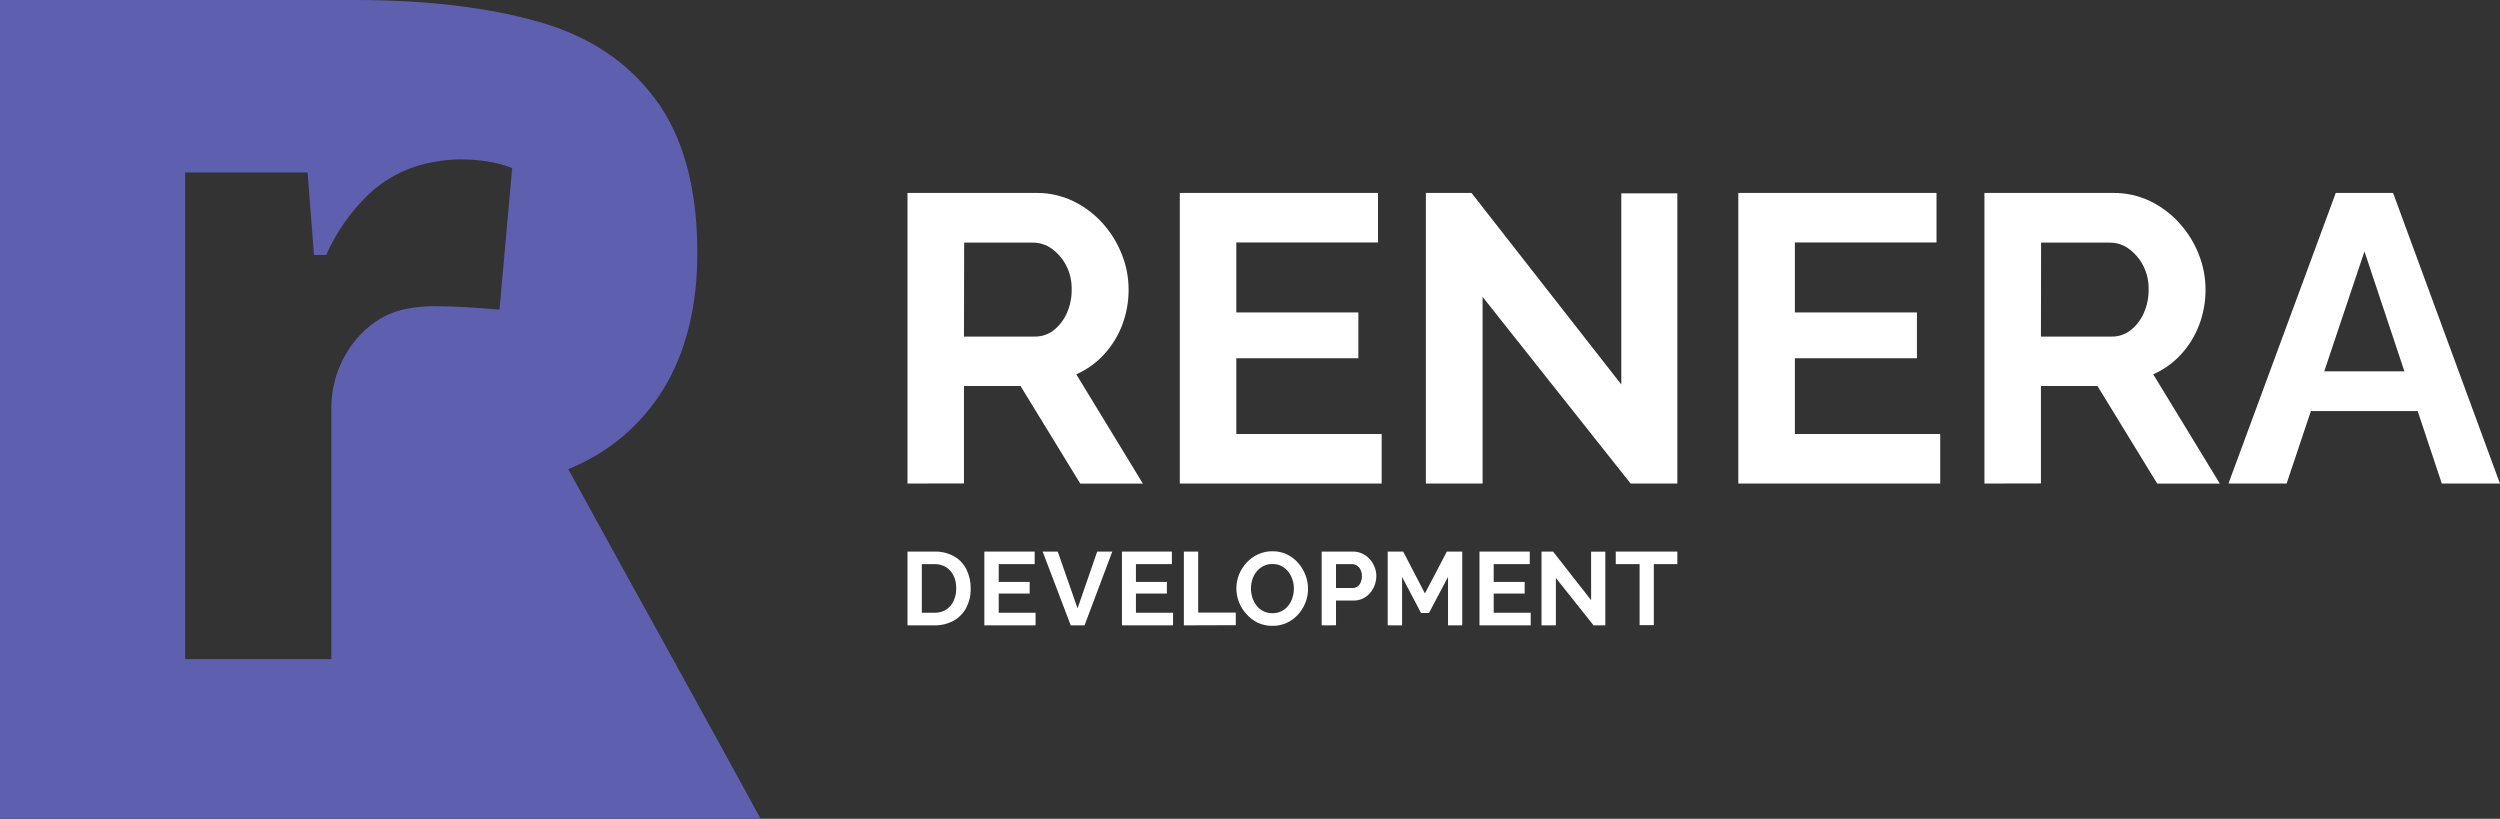<?xml version="1.0" encoding="UTF-8"?> <svg xmlns="http://www.w3.org/2000/svg" width="229" height="75" viewBox="0 0 229 75" fill="none"><rect x="0" y="0" width="229" height="75" fill="#333333" stroke="none"/> <g clip-path="url(#clip0_0_115)"> <path d="M65.984 68.264C64.574 65.704 63.128 63.076 61.644 60.38C60.16 57.684 58.764 55.16 57.456 52.806L52.053 42.976C52.272 42.88 52.562 42.778 52.749 42.676C56.301 41.087 59.245 38.395 61.145 35.001C62.972 31.689 63.882 27.736 63.875 23.144C63.875 17.084 62.518 12.425 60.027 9.078C57.537 5.73 54.061 3.338 49.355 2.001C44.648 0.665 39.047 0 32.491 0H-0.036V74.98H69.663C68.613 73.07 67.387 70.831 65.984 68.264ZM45.756 28.356L42.626 28.133C41.7 28.077 40.715 28.046 39.673 28.046C38.809 28.048 37.947 28.138 37.101 28.316C36.184 28.508 35.311 28.871 34.529 29.387C33.626 29.986 32.84 30.743 32.207 31.622C30.974 33.338 30.323 35.403 30.352 37.515V60.375H16.96V15.799H28.176L28.761 23.352H29.879C30.797 21.285 32.103 19.412 33.726 17.836C34.948 16.672 36.413 15.794 38.016 15.265C39.377 14.834 40.796 14.608 42.224 14.595C42.995 14.6 43.764 14.659 44.526 14.772C45.345 14.881 46.148 15.091 46.915 15.397L45.756 28.356Z" fill="#5E60AF"></path> <path d="M83.127 57.281V50.525H85.582C86.226 50.503 86.865 50.659 87.426 50.977C87.912 51.264 88.301 51.688 88.544 52.196C88.795 52.727 88.922 53.307 88.915 53.893C88.93 54.514 88.789 55.129 88.504 55.681C88.24 56.176 87.84 56.585 87.35 56.86C86.807 57.151 86.198 57.296 85.582 57.281H83.127ZM87.589 53.893C87.599 53.494 87.517 53.097 87.35 52.735C87.202 52.416 86.966 52.146 86.669 51.958C86.341 51.761 85.964 51.662 85.582 51.673H84.438V56.128H85.582C85.969 56.143 86.352 56.04 86.679 55.834C86.975 55.637 87.21 55.36 87.355 55.036C87.516 54.677 87.596 54.286 87.589 53.893Z" fill="white"></path> <path d="M94.857 56.128V57.281H90.166V50.525H94.775V51.673H91.482V53.304H94.318V54.37H91.482V56.128H94.857Z" fill="white"></path> <path d="M96.89 50.525L98.704 55.727L100.503 50.525H101.886L99.344 57.281H98.079L95.507 50.525H96.89Z" fill="white"></path> <path d="M107.451 56.128V57.281H102.77V50.525H107.344V51.673H104.051V53.304H106.887V54.37H104.051V56.128H107.451Z" fill="white"></path> <path d="M108.442 57.281V50.525H109.753V56.113H113.199V57.266L108.442 57.281Z" fill="white"></path> <path d="M116.548 57.327C116.085 57.334 115.627 57.236 115.206 57.042C114.82 56.853 114.474 56.589 114.19 56.265C113.892 55.946 113.656 55.574 113.494 55.168C113.171 54.352 113.171 53.444 113.494 52.628C113.66 52.226 113.896 51.856 114.19 51.536C114.487 51.215 114.844 50.956 115.242 50.774C115.657 50.585 116.108 50.49 116.563 50.495C117.027 50.488 117.487 50.589 117.905 50.789C118.294 50.979 118.64 51.247 118.922 51.577C119.204 51.903 119.427 52.276 119.582 52.679C119.738 53.081 119.817 53.508 119.816 53.939C119.817 54.375 119.734 54.808 119.572 55.214C119.413 55.619 119.181 55.991 118.886 56.311C118.59 56.63 118.234 56.887 117.839 57.068C117.432 57.244 116.992 57.333 116.548 57.327ZM114.586 53.903C114.587 54.189 114.631 54.474 114.719 54.746C114.804 55.011 114.935 55.258 115.105 55.478C115.271 55.691 115.483 55.865 115.725 55.986C115.984 56.112 116.27 56.174 116.558 56.169C116.851 56.177 117.142 56.111 117.402 55.976C117.642 55.853 117.852 55.68 118.017 55.468C118.187 55.249 118.314 55.001 118.393 54.736C118.475 54.471 118.517 54.196 118.52 53.918C118.521 53.632 118.475 53.347 118.383 53.075C118.298 52.813 118.168 52.569 117.997 52.354C117.827 52.144 117.616 51.971 117.377 51.846C117.119 51.721 116.835 51.658 116.548 51.663C116.259 51.659 115.973 51.725 115.715 51.856C115.476 51.982 115.266 52.155 115.095 52.364C114.925 52.581 114.796 52.827 114.713 53.09C114.63 53.353 114.587 53.627 114.586 53.903Z" fill="white"></path> <path d="M121.066 57.281V50.525H123.933C124.23 50.521 124.523 50.586 124.792 50.713C125.051 50.835 125.282 51.008 125.473 51.221C125.664 51.434 125.813 51.68 125.915 51.947C126.02 52.207 126.073 52.485 126.072 52.765C126.073 53.14 125.984 53.509 125.813 53.842C125.652 54.184 125.4 54.475 125.087 54.685C124.763 54.906 124.38 55.019 123.989 55.011H122.378V57.276L121.066 57.281ZM122.378 53.862H123.902C124.059 53.867 124.212 53.821 124.339 53.73C124.474 53.633 124.579 53.499 124.639 53.344C124.715 53.162 124.753 52.967 124.751 52.77C124.757 52.564 124.711 52.36 124.619 52.176C124.546 52.024 124.431 51.895 124.289 51.805C124.157 51.72 124.003 51.674 123.846 51.673H122.378V53.862Z" fill="white"></path> <path d="M132.639 57.281V52.846L130.895 56.148H130.164L128.431 52.846V57.281H127.114V50.525H128.532L130.524 54.36L132.532 50.525H133.94V57.281H132.639Z" fill="white"></path> <path d="M140.212 56.128V57.281H135.521V50.525H140.125V51.673H136.822V53.304H139.658V54.37H136.822V56.128H140.212Z" fill="white"></path> <path d="M142.519 52.943V57.281H141.203V50.525H142.26L145.746 54.975V50.535H147.047V57.281H145.97L142.519 52.943Z" fill="white"></path> <path d="M153.644 51.673H151.489V57.261H150.188V51.673H148.003V50.525H153.644V51.673Z" fill="white"></path> <path d="M83.127 44.292V17.673H94.943C96.103 17.663 97.251 17.919 98.297 18.42C99.322 18.915 100.24 19.605 101.001 20.452C101.755 21.288 102.351 22.253 102.76 23.302C103.17 24.326 103.381 25.419 103.38 26.522C103.384 27.624 103.188 28.717 102.8 29.748C102.423 30.753 101.855 31.676 101.128 32.466C100.418 33.243 99.552 33.863 98.587 34.284L104.686 44.297H98.953L93.479 35.356H88.3V44.282L83.127 44.292ZM88.3 30.83H94.791C95.416 30.838 96.025 30.634 96.519 30.251C97.038 29.835 97.449 29.3 97.718 28.691C98.024 28.008 98.177 27.266 98.165 26.517C98.184 25.75 98.01 24.99 97.657 24.307C97.342 23.706 96.893 23.185 96.346 22.783C95.844 22.418 95.239 22.222 94.618 22.225H88.316L88.3 30.83Z" fill="white"></path> <path d="M126.56 39.755V44.292H108.071V17.673H126.225V22.209H113.245V28.62H124.426V32.816H113.245V39.755H126.56Z" fill="white"></path> <path d="M135.805 27.193V44.292H130.611V17.673H134.789L148.511 35.219V17.709H153.644V44.292H149.365L135.805 27.193Z" fill="white"></path> <path d="M177.724 39.755V44.292H159.23V17.673H177.384V22.209H164.409V28.62H175.59V32.816H164.409V39.755H177.724Z" fill="white"></path> <path d="M181.775 44.292V17.673H193.586C194.748 17.664 195.897 17.919 196.946 18.42C197.97 18.914 198.886 19.605 199.644 20.452C200.4 21.287 200.997 22.253 201.408 23.302C201.816 24.326 202.026 25.419 202.028 26.522C202.032 27.624 201.836 28.717 201.449 29.748C201.071 30.753 200.504 31.676 199.777 32.466C199.066 33.243 198.2 33.862 197.235 34.284L203.334 44.297H197.601L192.128 35.356H186.949V44.282L181.775 44.292ZM186.949 30.83H193.439C194.062 30.839 194.67 30.635 195.162 30.251C195.684 29.836 196.097 29.301 196.366 28.691C196.673 28.008 196.825 27.266 196.814 26.517C196.832 25.75 196.658 24.99 196.305 24.307C195.99 23.706 195.542 23.185 194.994 22.783C194.493 22.418 193.887 22.222 193.266 22.225H186.964L186.949 30.83Z" fill="white"></path> <path d="M213.956 17.673H219.206L228.995 44.292H223.669L221.458 37.652H211.679L209.453 44.292H204.127L213.956 17.673ZM220.243 34.015L216.584 23.032L212.899 34.015H220.243Z" fill="white"></path> </g> <defs> <clipPath id="clip0_0_115"> <rect width="229" height="75" fill="white"></rect> </clipPath> </defs> </svg> 